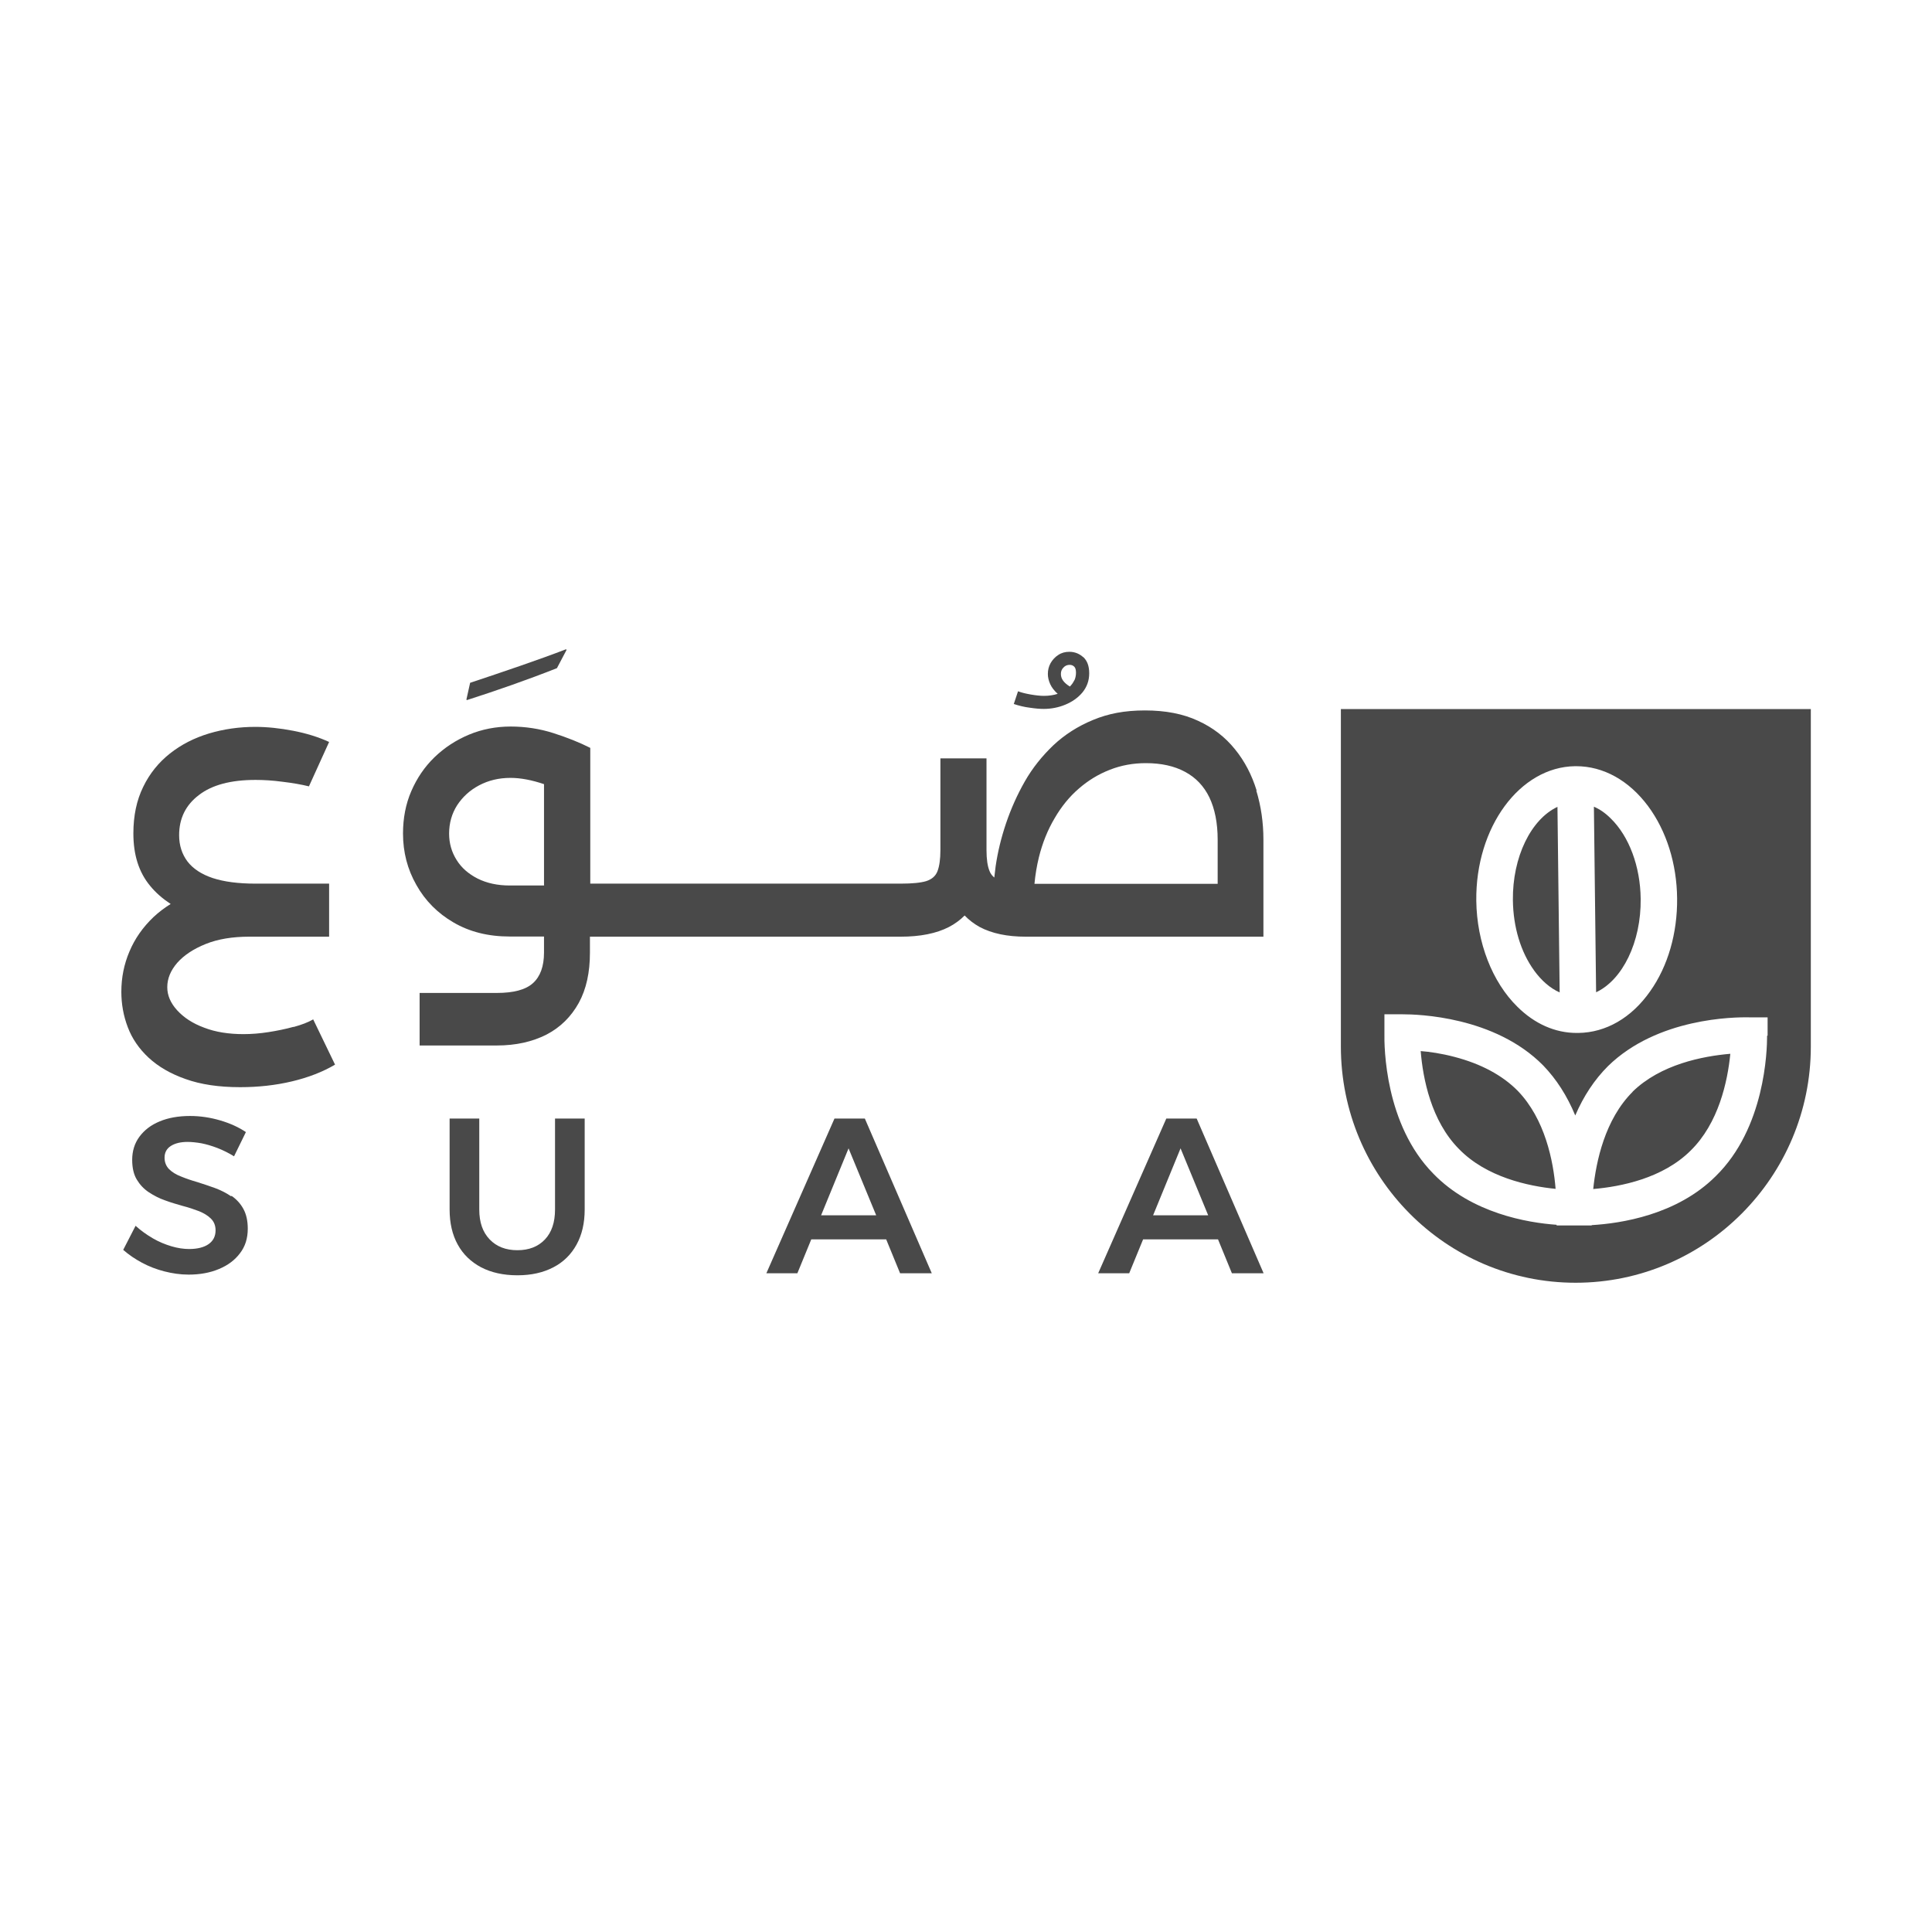 <svg viewBox="0 0 114 114" xmlns="http://www.w3.org/2000/svg" id="Layer_1">
  <defs>
    <style>
      .cls-1 {
        fill: #494949;
      }
    </style>
  </defs>
  <g>
    <path d="M13.64,70.59c-.29-.2-.61-.36-.96-.49s-.7-.24-1.04-.35c-.35-.1-.67-.21-.96-.33-.29-.11-.53-.26-.7-.43s-.27-.4-.27-.68c0-.3.12-.53.37-.69s.58-.24.99-.24c.24,0,.51.03.81.08.3.06.61.15.95.28.33.13.66.29.98.49l.7-1.43c-.43-.29-.94-.52-1.52-.69s-1.17-.26-1.78-.26c-.69,0-1.29.11-1.79.32-.51.21-.9.51-1.19.9-.29.39-.43.85-.43,1.37,0,.47.09.86.27,1.16.18.3.41.55.71.75.29.19.61.36.96.48.35.13.7.23,1.05.33.35.09.67.2.96.31.29.12.52.26.7.44s.27.41.27.69c0,.35-.14.62-.41.81-.27.19-.66.29-1.15.29-.32,0-.67-.05-1.04-.16s-.74-.26-1.1-.47c-.36-.21-.7-.45-1.02-.74l-.73,1.42c.33.29.7.54,1.11.76.41.22.85.39,1.32.51.47.12.94.19,1.43.19.67,0,1.27-.11,1.79-.33.53-.22.94-.53,1.24-.93.31-.4.46-.88.46-1.45,0-.47-.09-.86-.26-1.17s-.41-.57-.7-.77h0l-.02.03Z" class="cls-1"></path>
    <path d="M32.75,71.37c0,.76-.2,1.35-.6,1.77-.4.42-.94.63-1.62.63s-1.23-.21-1.64-.64-.61-1.01-.61-1.76v-5.37h-1.75v5.37c0,.8.16,1.49.48,2.07s.78,1.02,1.38,1.34c.6.31,1.31.47,2.14.47s1.52-.16,2.12-.47,1.05-.76,1.37-1.34c.32-.58.48-1.27.48-2.07v-5.37h-1.75v5.37h0Z" class="cls-1"></path>
    <path d="M51.02,66h-1.78l-4.02,9.13h1.83l.82-2h4.42l.82,2h1.87l-3.95-9.13h0ZM48.45,71.71l1.62-3.95,1.63,3.95h-3.25Z" class="cls-1"></path>
    <path d="M70.61,66h-1.79l-4.02,9.13h1.83l.82-2h4.42l.82,2h1.87s-3.95-9.13-3.95-9.13ZM68.04,71.71l1.62-3.95,1.63,3.95h-3.25Z" class="cls-1"></path>
    <g>
      <path d="M17.32,60.59c-.47.13-.96.23-1.47.31s-1,.12-1.48.12c-.87,0-1.65-.12-2.32-.38-.68-.25-1.21-.6-1.6-1.03s-.58-.88-.58-1.36c0-.51.2-.99.59-1.44.4-.45.96-.82,1.68-1.11s1.58-.43,2.56-.43h4.72v-3.13h-4.34c-1.02,0-1.86-.11-2.53-.33-.66-.22-1.16-.55-1.49-.98-.32-.43-.49-.94-.49-1.55,0-.99.39-1.78,1.17-2.37.78-.6,1.89-.89,3.34-.89.48,0,1.01.03,1.6.11.59.07,1.1.16,1.55.27l1.19-2.62c-.63-.29-1.34-.51-2.12-.66-.78-.15-1.53-.23-2.24-.23-.95,0-1.86.13-2.73.39-.86.26-1.63.65-2.3,1.18-.66.52-1.2,1.18-1.58,1.97-.39.79-.58,1.71-.58,2.75,0,1.26.32,2.28.98,3.08.34.42.75.77,1.22,1.08-.37.23-.71.49-1.01.77-.63.6-1.1,1.27-1.42,2.03-.32.75-.48,1.54-.48,2.38,0,.71.12,1.41.38,2.09.25.67.67,1.28,1.23,1.8s1.29.95,2.18,1.26c.89.32,1.96.48,3.22.48,1.06,0,2.08-.11,3.05-.34.97-.23,1.82-.56,2.55-.99l-1.29-2.67c-.31.18-.69.32-1.16.45h0Z" class="cls-1"></path>
      <path d="M74.15,46.65h0c-.28-.91-.7-1.73-1.28-2.44-.57-.71-1.3-1.28-2.18-1.68-.88-.41-1.92-.61-3.13-.61s-2.17.19-3.06.56c-.9.37-1.68.87-2.35,1.5-.66.63-1.23,1.34-1.68,2.13s-.82,1.62-1.11,2.48-.49,1.7-.61,2.52c-.03.23-.05.45-.08.67-.12-.1-.22-.22-.28-.38-.12-.29-.18-.7-.18-1.24v-5.41h-2.72v5.41c0,.54-.06.95-.17,1.24-.11.29-.33.48-.66.59-.33.1-.83.15-1.5.15h-18.33v-8.01c-.63-.32-1.36-.61-2.17-.87-.81-.26-1.66-.39-2.53-.39s-1.69.16-2.46.48c-.76.32-1.44.76-2.03,1.33-.59.57-1.04,1.24-1.37,2-.33.76-.49,1.6-.49,2.5,0,1.1.26,2.11.79,3.04.52.93,1.26,1.67,2.19,2.21.94.55,2.04.83,3.31.83h2.03v.95c0,.81-.22,1.41-.65,1.8s-1.14.58-2.14.58h-4.55v3.1h4.55c1.13,0,2.1-.22,2.93-.64.83-.43,1.46-1.06,1.91-1.87.45-.82.66-1.81.66-2.96v-.95h18.33c1.16,0,2.11-.19,2.85-.57.35-.18.66-.41.93-.68.26.27.55.49.89.68.72.38,1.62.57,2.72.57h14.02v-5.72c0-1.02-.14-1.98-.42-2.9h.02ZM32.11,52.25h-2.03c-.73,0-1.36-.14-1.9-.41-.53-.27-.95-.63-1.24-1.1-.29-.46-.44-.98-.44-1.55,0-.62.16-1.18.47-1.67.32-.49.75-.89,1.3-1.18s1.16-.44,1.85-.44c.61,0,1.27.13,1.98.37v5.97h.01ZM71.85,52.15h-10.81c.05-.54.14-1.07.26-1.56.21-.85.52-1.62.93-2.31.4-.69.88-1.28,1.43-1.75.55-.48,1.16-.85,1.83-1.11.66-.26,1.37-.39,2.12-.39.91,0,1.68.17,2.31.51.64.34,1.12.85,1.44,1.51.32.67.49,1.5.49,2.5v2.6Z" class="cls-1"></path>
      <path d="M63.92,38.78c-.23-.21-.51-.32-.82-.32-.25,0-.47.06-.66.19-.19.12-.34.29-.45.48-.11.2-.16.41-.16.64,0,.2.05.4.14.6.09.2.24.39.44.57-.12.04-.25.07-.39.09-.13.02-.27.03-.42.03-.23,0-.49-.03-.78-.08-.29-.05-.54-.11-.75-.19l-.25.75c.3.1.62.18.95.22.33.05.6.07.82.07h0c.43,0,.86-.08,1.27-.25s.75-.41,1.01-.72c.26-.32.4-.69.4-1.13s-.12-.74-.35-.96h0ZM63.39,40.14c-.06.13-.15.26-.26.37-.18-.11-.32-.23-.41-.36s-.12-.25-.12-.39c0-.15.05-.27.15-.37h0c.1-.11.22-.16.37-.16.11,0,.2.04.27.11s.1.19.1.36c0,.15-.03.3-.09.44h-.01Z" class="cls-1"></path>
      <path d="M32.86,39.43l.57-1.08-.03-.04c-1.55.6-3.65,1.31-5.66,1.98l-.22.99.03.03c1.74-.56,3.53-1.18,5.3-1.88h0Z" class="cls-1"></path>
    </g>
  </g>
  <g>
    <path d="M90.52,57.26c-.79-1.09-1.23-2.56-1.25-4.14h0c-.03-2.55,1.07-4.78,2.63-5.51l.13,10.95c-.56-.25-1.07-.69-1.52-1.31h.01Z" class="cls-1"></path>
    <path d="M94.18,58.55l-.13-10.95h0c.35.15.68.38.99.69,1.09,1.06,1.75,2.84,1.77,4.75.03,2.55-1.07,4.78-2.63,5.51Z" class="cls-1"></path>
    <path d="M79.12,41.84v19.91c0,7.68,6.19,13.94,13.85,13.94s13.88-6.26,13.88-13.94v-19.91s-27.73,0-27.73,0ZM92.95,45.21h.05c1.61,0,3.12.84,4.25,2.36,1.08,1.46,1.69,3.39,1.71,5.44s-.54,4-1.59,5.48c-1.1,1.57-2.61,2.44-4.24,2.46h-.1c-1.27,0-2.48-.54-3.49-1.54-1.49-1.46-2.4-3.8-2.43-6.26-.05-4.34,2.57-7.9,5.83-7.94h0ZM104.27,61.12c0,.88-.12,5.44-3.04,8.29-2.29,2.28-5.59,2.78-7.31,2.88v.02h-2.07v-.04c-1.72-.12-5.01-.68-7.27-3.01-2.86-2.9-2.91-7.46-2.89-8.34v-1.07h1.08c.89,0,5.43.12,8.29,3.02.78.81,1.41,1.79,1.89,2.95.49-1.14,1.13-2.11,1.93-2.91,2.91-2.85,7.44-2.9,8.35-2.88h1.07v1.08h-.03ZM96.34,64.42c-1.64,1.63-2.16,4.11-2.33,5.74,1.63-.14,4.1-.63,5.74-2.26h0c1.66-1.62,2.19-4.09,2.35-5.72h0c-1.63.14-4.11.62-5.77,2.24h.01ZM85.81,62.36c-.76-.2-1.46-.3-1.98-.34.13,1.63.62,4.12,2.25,5.77l.02.02c1.61,1.65,4.07,2.18,5.69,2.34h0c-.13-1.63-.62-4.12-2.24-5.79-.9-.91-2.16-1.59-3.74-2Z" class="cls-1"></path>
  </g>
</svg>